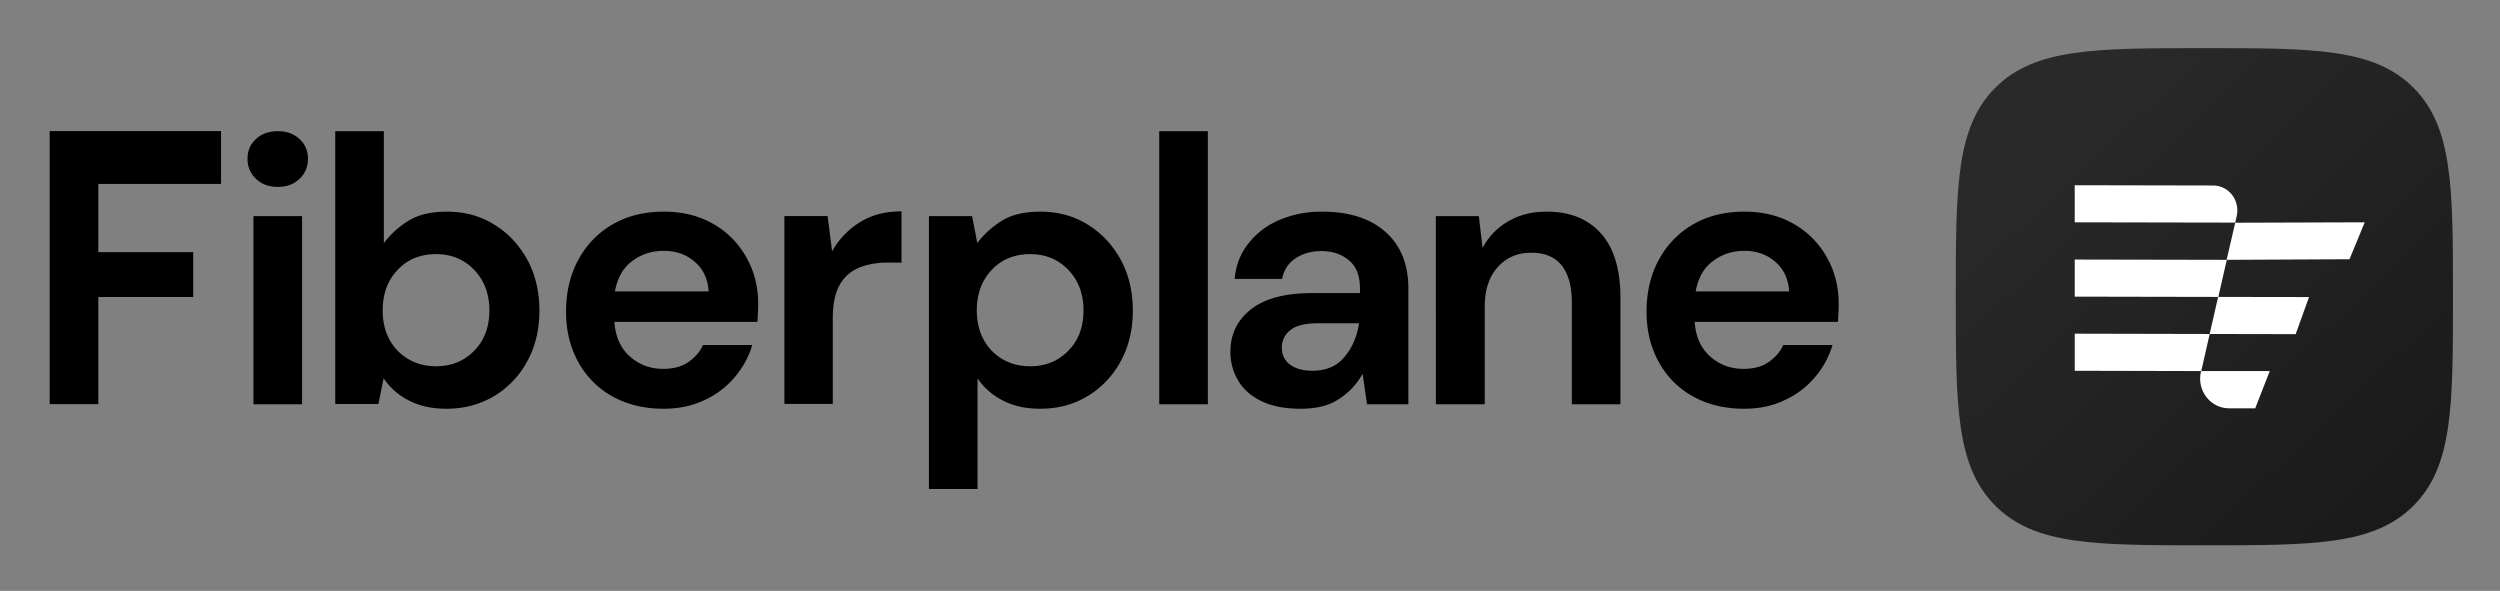 <svg xmlns="http://www.w3.org/2000/svg" role="img" viewBox="-2.42 -2.42 125.71 29.71"><rect x="-2.42" y="-2.42" width="125.71" height="29.71" fill="#808080" stroke="none"/><title>Fiberplane B.V logo</title><path d="M.078 17.9V4.17h8.617v2.659H2.523v3.43h4.771v2.255h-4.77V17.9H.077zM11.546 6.977c-.45 0-.806-.13-1.091-.404a1.336 1.336 0 0 1-.428-1.009c0-.403.143-.735.428-.997.284-.26.652-.391 1.091-.391.44 0 .808.13 1.092.391.285.262.428.594.428.997 0 .404-.143.748-.428 1.01-.284.272-.64.403-1.091.403zm-1.222 10.919V8.448h2.445v9.46h-2.445v-.012zm9.704.237c-.712 0-1.33-.13-1.864-.403a3.301 3.301 0 0 1-1.293-1.128l-.261 1.294h-2.172V4.176h2.444v5.626a4.55 4.55 0 0 1 1.211-1.104c.498-.32 1.151-.475 1.958-.475.89 0 1.686.214 2.386.653.7.427 1.246 1.02 1.662 1.768.403.748.605 1.602.605 2.552s-.202 1.804-.605 2.54a4.554 4.554 0 0 1-1.662 1.756c-.724.428-1.52.641-2.41.641zm-.523-2.136c.772 0 1.413-.261 1.923-.783.51-.523.76-1.2.76-2.018 0-.83-.25-1.507-.76-2.041-.51-.535-1.151-.796-1.923-.796-.783 0-1.436.261-1.934.796-.499.522-.748 1.198-.748 2.03 0 .83.25 1.506.748 2.029.51.51 1.151.783 1.934.783zm11.44 2.136c-.95 0-1.804-.202-2.54-.605a4.319 4.319 0 0 1-1.733-1.721c-.415-.736-.629-1.59-.629-2.552 0-.973.202-1.852.617-2.611a4.516 4.516 0 0 1 1.721-1.78c.736-.428 1.59-.641 2.587-.641.926 0 1.745.201 2.457.605a4.36 4.36 0 0 1 1.674 1.673c.403.7.605 1.496.605 2.35 0 .143 0 .285-.012.44-.012.154-.012.308-.024.474h-7.192c.047.736.309 1.318.771 1.733.463.416 1.021.63 1.686.63.498 0 .914-.108 1.246-.333.332-.226.593-.51.748-.867h2.48a4.461 4.461 0 0 1-.89 1.626 4.347 4.347 0 0 1-1.53 1.152c-.606.285-1.283.427-2.042.427zm.012-7.94c-.594 0-1.128.166-1.579.51-.463.333-.748.843-.878 1.531h4.712c-.036-.617-.262-1.115-.689-1.483-.415-.368-.937-.558-1.566-.558zm6.066 7.7V8.445h2.172l.226 1.769a4.028 4.028 0 0 1 1.4-1.46c.594-.368 1.282-.546 2.09-.546v2.575h-.69c-.533 0-1.008.084-1.423.25a1.97 1.97 0 0 0-.985.854c-.238.404-.357.973-.357 1.697v4.309h-2.433zm7.267 4.275V8.448h2.171l.261 1.353a4.548 4.548 0 0 1 1.21-1.104c.5-.32 1.152-.474 1.96-.474.89 0 1.684.213 2.385.652.7.428 1.246 1.021 1.661 1.769.404.748.605 1.602.605 2.552s-.201 1.804-.605 2.54a4.552 4.552 0 0 1-1.661 1.756c-.7.427-1.496.641-2.386.641-.712 0-1.33-.13-1.863-.404a3.3 3.3 0 0 1-1.294-1.127v5.566h-2.445zm5.09-6.171c.772 0 1.413-.261 1.923-.784.51-.522.76-1.198.76-2.017 0-.831-.25-1.508-.76-2.042-.51-.534-1.15-.795-1.922-.795-.784 0-1.436.261-1.935.795-.498.522-.748 1.199-.748 2.03 0 .83.25 1.507.748 2.03.499.51 1.151.783 1.935.783zm6.491 1.899V4.176h2.445v13.732h-2.445v-.012zm7.127.237c-.819 0-1.484-.13-2.006-.392-.522-.26-.914-.605-1.163-1.044a2.81 2.81 0 0 1-.38-1.424c0-.879.344-1.59 1.033-2.137.688-.546 1.72-.819 3.086-.819h2.397v-.225c0-.653-.19-1.128-.558-1.424-.368-.309-.83-.463-1.376-.463-.499 0-.926.118-1.294.356-.368.237-.594.581-.689 1.044h-2.385c.06-.688.297-1.282.7-1.792.404-.51.914-.902 1.555-1.175a5.358 5.358 0 0 1 2.136-.415c1.353 0 2.41.332 3.181 1.008.772.677 1.163 1.627 1.163 2.86v5.816h-2.077l-.225-1.53c-.285.51-.665.925-1.175 1.258-.487.332-1.128.498-1.923.498zm.558-1.91c.7 0 1.246-.226 1.626-.69.391-.462.629-1.02.736-1.697H63.84c-.653 0-1.116.12-1.389.357a1.072 1.072 0 0 0-.415.866c0 .368.142.653.415.855.273.201.64.308 1.104.308zm6.225 1.673V8.448h2.16l.19 1.602a3.26 3.26 0 0 1 1.27-1.329c.558-.332 1.199-.498 1.959-.498 1.174 0 2.076.368 2.73 1.103.652.736.972 1.816.972 3.24v5.341h-2.444v-5.103c0-.819-.167-1.436-.499-1.863-.332-.428-.843-.653-1.543-.653-.688 0-1.246.237-1.685.724-.44.486-.653 1.151-.653 2.017v4.878h-2.457v-.011zm15.496.237c-.95 0-1.804-.202-2.54-.605a4.318 4.318 0 0 1-1.733-1.721c-.415-.736-.629-1.59-.629-2.552 0-.973.202-1.852.617-2.611a4.516 4.516 0 0 1 1.721-1.78c.736-.428 1.59-.641 2.588-.641.925 0 1.744.201 2.456.605a4.36 4.36 0 0 1 1.674 1.673c.403.7.605 1.496.605 2.35 0 .143 0 .285-.012.44-.012.154-.012.308-.023.474h-7.205c.048.736.309 1.318.772 1.733.463.416 1.02.63 1.685.63.498 0 .914-.108 1.246-.333.333-.226.594-.51.748-.867h2.48a4.463 4.463 0 0 1-.89 1.626 4.347 4.347 0 0 1-1.53 1.152c-.582.285-1.27.427-2.03.427zm.023-7.94c-.593 0-1.127.166-1.578.51-.463.333-.748.843-.878 1.531h4.7c-.036-.617-.261-1.115-.689-1.483-.415-.368-.937-.558-1.555-.558z"/><path fill="url(#a)" d="M108.426 25c5.477 0 8.522 0 10.511-1.989 1.989-1.989 1.989-5.034 1.989-10.511 0-5.477 0-8.522-1.989-10.511C116.948 0 113.903 0 108.426 0c-5.478 0-8.523 0-10.511 1.989-1.99 1.989-1.99 5.034-1.99 10.511 0 5.477 0 8.522 1.99 10.511C99.903 25 102.948 25 108.426 25z"/><path fill="#fff" d="M101.906 10.63v1.866l7.22.014.426-1.864-7.646-.015zm0-3.736v1.864l8.072.015.072-.326c.18-.784-.397-1.539-1.184-1.539l-6.96-.014zm6.785 7.48l.426-1.864 4.57.007-.671 1.865-4.325-.008zm.852-3.729l.433-1.865 6.512-.022-.765 1.857-6.18.03z"/><path fill="#fff" d="M101.906 14.36v1.864l6.361.015.426-1.865-6.787-.015zm9.076 3.751h-1.321c-.953 0-1.646-.932-1.4-1.872h3.451l-.73 1.872z"/><defs><linearGradient id="a" x1="98.426" x2="118.653" y1="1.591" y2="23.182" gradientUnits="userSpaceOnUse"><stop offset=".115" stop-color="#292929"/><stop offset="1" stop-color="#1A1A1A"/></linearGradient></defs></svg>